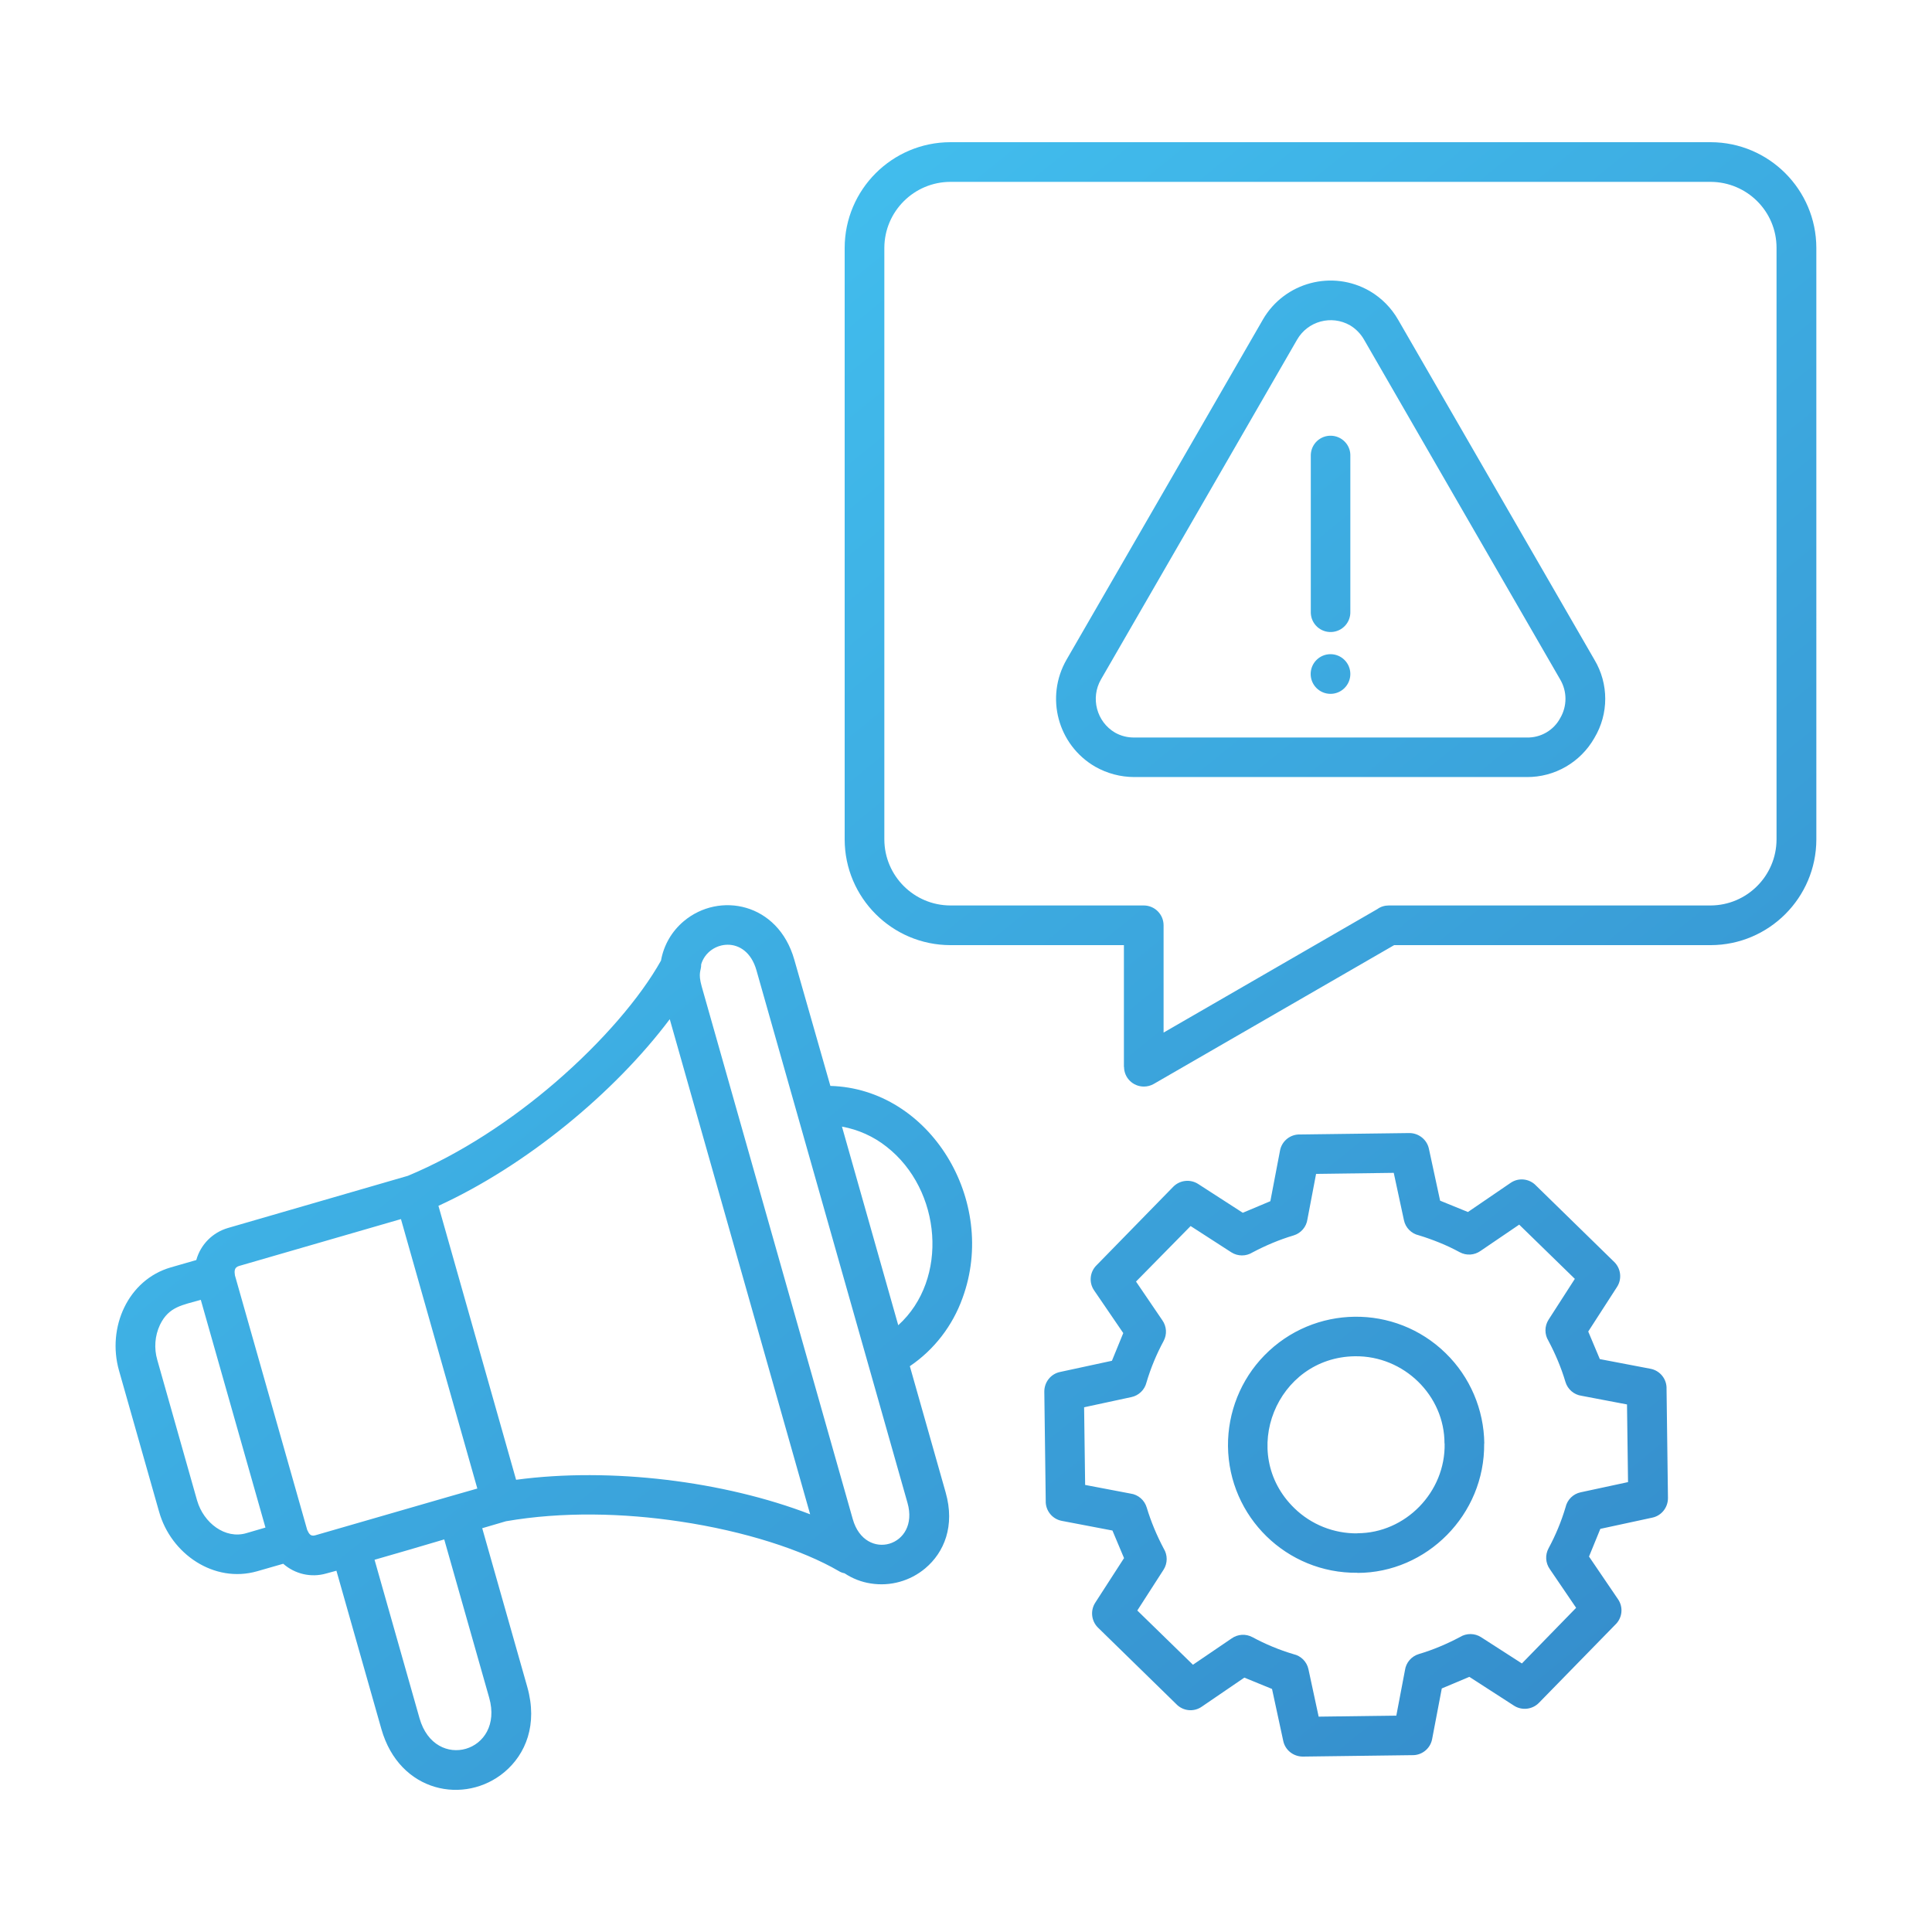 <?xml version="1.0" encoding="utf-8"?>
<!-- Generator: Adobe Illustrator 27.4.1, SVG Export Plug-In . SVG Version: 6.00 Build 0)  -->
<svg version="1.1" id="Layer_1" xmlns="http://www.w3.org/2000/svg" xmlns:xlink="http://www.w3.org/1999/xlink" x="0px" y="0px"
	 viewBox="0 0 150 150" style="enable-background:new 0 0 150 150;" xml:space="preserve">
<style type="text/css">
	.st0{fill:url(#SVGID_1_);}
	.st1{fill:url(#path848_00000155146826652795428360000017719229576462132114_);}
	.st2{fill:url(#path850_00000169538285593013361660000003747177888409713304_);}
	.st3{fill:url(#path852_00000182522984880825503450000003129582607114231450_);}
	.st4{fill:url(#path854_00000032638726820328473460000003719486146755603871_);}
	.st5{fill:url(#path856_00000178899683713502671360000009930494847411924140_);}
	.st6{fill:url(#path858_00000115477439676567114510000001078675586511287458_);}
	.st7{fill:url(#path860_00000134213981653863112470000015527658719033546662_);}
	.st8{fill:url(#SVGID_00000062163438092780819320000014602538429505982638_);}
	.st9{fill:url(#SVGID_00000077300799587714972500000015965873283679216804_);}
	.st10{fill:url(#SVGID_00000100347172123836571600000010232693568971706254_);}
	.st11{fill:url(#SVGID_00000124126756226107195130000009795467369652977323_);}
	.st12{fill:url(#SVGID_00000105387291627457765710000010172388009311861154_);}
	.st13{fill:url(#SVGID_00000044156343154675292870000000908022090695839158_);}
	.st14{fill:url(#SVGID_00000060030426127265551300000001486302298374436738_);}
	.st15{fill:url(#SVGID_00000090254625987321051520000005062380693036517811_);}
	.st16{fill:url(#SVGID_00000010270803677733486270000008212209508654545033_);}
	.st17{fill-rule:evenodd;clip-rule:evenodd;fill:url(#SVGID_00000031929222138241586980000003689747061438887093_);}
	.st18{fill-rule:evenodd;clip-rule:evenodd;fill:url(#SVGID_00000049214839736310962290000017201600749675809183_);}
	.st19{fill-rule:evenodd;clip-rule:evenodd;fill:url(#SVGID_00000172413059613724217850000003582088148450200502_);}
	.st20{fill-rule:evenodd;clip-rule:evenodd;fill:url(#SVGID_00000064335499084922167030000015815869807008457135_);}
</style>
<g>
	<linearGradient id="SVGID_1_" gradientUnits="userSpaceOnUse" x1="26.906" y1="5.848" x2="130.527" y2="133.766">
		<stop  offset="0" style="stop-color:#44C8F5"/>
		<stop  offset="1" style="stop-color:#358CCB"/>
	</linearGradient>
	<path style="fill-rule:evenodd;clip-rule:evenodd;fill:url(#SVGID_1_);" d="M104.84,52.33c0,0.85-0.69,1.54-1.54,1.54
		c-0.85,0-1.54-0.69-1.54-1.54s0.69-1.54,1.54-1.54C104.15,50.79,104.84,51.48,104.84,52.33L104.84,52.33z M98.17,105.23
		c3.84-3.93,10.14-4.01,14.07-0.17c1.89,1.84,2.97,4.37,3,7.01h-0.01c0.06,5.54-4.47,10.05-9.84,10.05v-0.01
		c-5.49,0.06-9.99-4.34-10.05-9.83C95.32,109.65,96.33,107.11,98.17,105.23L98.17,105.23z M105.2,105.3
		c-6.09,0.08-9.1,7.52-4.71,11.79c1.31,1.28,3.07,1.98,4.9,1.96v-0.01c3.72,0,6.85-3.19,6.77-6.97h-0.01
		C112.16,108.36,109.01,105.25,105.2,105.3z M111.74,96.47c-0.52-0.21-1.05-0.4-1.58-0.56c-0.58-0.13-1.04-0.59-1.16-1.18
		l-0.79-3.67l-6.03,0.08l-0.67,3.52c-0.08,0.6-0.51,1.09-1.08,1.26c-1.11,0.33-2.17,0.78-3.19,1.32c-0.5,0.31-1.14,0.31-1.64-0.01
		l-3.16-2.04L88.2,99.5l2.04,3c0.34,0.48,0.38,1.1,0.1,1.62c-0.55,1.02-1,2.1-1.33,3.22c-0.14,0.57-0.6,1.01-1.17,1.13l-3.67,0.79
		l0.08,6.03l3.52,0.67c0.6,0.08,1.09,0.51,1.26,1.08c0.33,1.1,0.78,2.17,1.32,3.19c0.31,0.5,0.31,1.14-0.01,1.64l-2.04,3.17
		l4.32,4.21l3-2.04c0.48-0.34,1.1-0.38,1.62-0.1c1.02,0.55,2.08,0.99,3.19,1.32c0.58,0.13,1.04,0.59,1.16,1.18l0.79,3.67l6.03-0.08
		l0.67-3.52c0.08-0.6,0.51-1.09,1.08-1.26c1.11-0.33,2.17-0.78,3.19-1.32c0.5-0.31,1.14-0.31,1.64,0.01l3.17,2.04l4.21-4.32l-2.04-3
		c-0.34-0.48-0.38-1.1-0.1-1.62c0.55-1.02,0.99-2.08,1.32-3.19c0.13-0.58,0.59-1.04,1.18-1.16l3.67-0.79l-0.08-6.03l-3.52-0.67
		c-0.6-0.08-1.09-0.51-1.26-1.08c-0.33-1.11-0.78-2.17-1.32-3.19c-0.31-0.5-0.31-1.14,0.01-1.64l2.04-3.17l-4.32-4.21l-3,2.04
		c-0.48,0.34-1.1,0.38-1.62,0.1C112.83,96.95,112.29,96.69,111.74,96.47L111.74,96.47z M111.81,93.22l-0.87-4.03h0
		c-0.15-0.71-0.79-1.22-1.52-1.22l-8.47,0.11c-0.76-0.03-1.43,0.5-1.57,1.25l-0.75,3.93l-2.14,0.9l-3.47-2.24
		c-0.61-0.39-1.42-0.3-1.93,0.22l-5.93,6.07c-0.55,0.52-0.64,1.36-0.21,1.98l2.26,3.31l-0.88,2.15l-4.03,0.87v0
		c-0.72,0.15-1.22,0.79-1.22,1.52l0.11,8.47c-0.03,0.76,0.5,1.43,1.25,1.57l3.93,0.75l0.9,2.14l-2.24,3.47
		c-0.39,0.61-0.3,1.42,0.22,1.93l6.07,5.93c0.52,0.55,1.36,0.64,1.98,0.21l3.31-2.26l2.15,0.88l0.87,4.03h0
		c0.15,0.72,0.79,1.22,1.52,1.22l8.47-0.11c0.76,0.03,1.43-0.5,1.57-1.25l0.75-3.93l2.14-0.9l3.47,2.24
		c0.61,0.39,1.42,0.3,1.93-0.22l5.93-6.07c0.55-0.52,0.64-1.36,0.21-1.98l-2.25-3.31l0.88-2.15l4.03-0.87v0
		c0.72-0.15,1.22-0.79,1.22-1.52l-0.11-8.47c0.03-0.76-0.5-1.43-1.25-1.57l-3.93-0.75l-0.9-2.14l2.24-3.47
		c0.39-0.61,0.3-1.42-0.22-1.93l-6.07-5.93c-0.52-0.55-1.36-0.64-1.98-0.21l-3.31,2.26L111.81,93.22L111.81,93.22z M113.52,39.57
		l-7.61-13.19c-0.26-0.46-0.64-0.85-1.09-1.12l0,0c-1.45-0.83-3.29-0.33-4.12,1.12c0,0,0,0,0,0l-7.61,13.19l0,0l-7.61,13.18
		c-0.83,1.44-0.34,3.29,1.09,4.13v0c0.46,0.26,0.98,0.39,1.51,0.38h30.45c1.08,0.03,2.09-0.55,2.6-1.5l0,0
		c0.55-0.93,0.55-2.08,0-3.01L113.52,39.57L113.52,39.57z M108.56,24.84c-0.53-0.93-1.29-1.7-2.21-2.24l0,0
		c-2.9-1.68-6.62-0.69-8.3,2.21c0,0.01-0.01,0.01-0.01,0.02l-7.61,13.19l0,0l-7.62,13.19c-1.68,2.91-0.69,6.62,2.21,8.31v0
		c0.93,0.53,1.98,0.81,3.05,0.81h30.46c2.18,0.02,4.19-1.15,5.26-3.04h0c1.12-1.87,1.12-4.2,0-6.07L108.56,24.84L108.56,24.84z
		 M15.59,100.92c-1.41,0.41-2.48,0.51-3.17,1.94c-0.4,0.85-0.47,1.82-0.21,2.72l3.07,10.84l0.03,0.1h0c0.5,1.71,2.17,3.01,3.83,2.51
		v0l1.47-0.43L15.59,100.92z M54.44,74.87c0.01,0.52-0.27,0.61,0.04,1.72l11.73,41.36c0.96,3.37,5.21,2.12,4.25-1.26L58.73,75.33
		C57.93,72.52,54.99,73.01,54.44,74.87L54.44,74.87z M40.07,114.89l-6.03-21.27c6.77-3.1,13.65-8.75,17.96-14.49l10.9,38.44
		C56.23,115,47.43,113.9,40.07,114.89z M29.08,121.1l3.49,12.3c1.2,4.22,6.61,2.64,5.41-1.59l-3.49-12.29
		C32.69,120.05,30.88,120.59,29.08,121.1L29.08,121.1z M35.03,116.15l-10.55,3.05v0c-0.38,0.11-0.5-0.14-0.63-0.42l-5.61-19.76
		c-0.04-0.28-0.08-0.62,0.32-0.73l12.57-3.64l5.93,20.92L35.03,116.15L35.03,116.15z M69.74,102.89l-4.37-15.42
		c1.26,0.23,2.45,0.76,3.46,1.56C73.12,92.38,73.68,99.33,69.74,102.89L69.74,102.89z M64.47,84.31
		c7.73,0.21,13.03,8.92,10.26,16.47c-0.77,2.15-2.2,4.01-4.09,5.29l2.78,9.8c0.74,2.6-0.11,4.66-1.59,5.9
		c-1.17,0.98-2.71,1.41-4.22,1.17c-0.73-0.11-1.42-0.38-2.04-0.79c-0.16-0.03-0.32-0.09-0.46-0.18c-2.82-1.64-7.29-3.09-12.31-3.84
		c-4.38-0.66-9.14-0.78-13.52-0.02c-0.61,0.18-1.23,0.36-1.84,0.54l3.5,12.33c0.82,2.91-0.12,5.21-1.77,6.6
		c-3.06,2.57-8.15,1.62-9.56-3.34l-3.49-12.29c-0.27,0.07-0.54,0.15-0.81,0.22v0c-1.16,0.33-2.41,0.04-3.32-0.76l-2.02,0.58v0
		c-3.35,0.96-6.71-1.35-7.62-4.63h0l-0.03-0.1l-3.08-10.85c-0.95-3.35,0.7-7.05,4.02-8.01l1.98-0.57c0.33-1.2,1.26-2.14,2.46-2.49
		l13.97-4.05c4.1-1.71,8.07-4.35,11.43-7.24c3.69-3.18,6.63-6.63,8.22-9.47c0.21-1.2,0.84-2.28,1.77-3.06
		c2.75-2.31,7.32-1.44,8.58,2.99L64.47,84.31L64.47,84.31z M132.81,14.12H73.78c-2.82,0.01-5.11,2.3-5.12,5.12v45.94
		c0.01,2.82,2.3,5.11,5.12,5.12H88.8c0.85,0,1.54,0.69,1.54,1.54l0,0v8.33l16.6-9.59c0.26-0.19,0.57-0.28,0.89-0.28h24.98
		c2.82-0.01,5.11-2.3,5.12-5.12V19.24C137.93,16.41,135.64,14.13,132.81,14.12L132.81,14.12z M73.78,11.04
		c-4.52,0.01-8.19,3.68-8.2,8.2v45.94c0.01,4.52,3.68,8.19,8.2,8.2h13.48v9.45h0.01c0,0.85,0.69,1.53,1.54,1.53
		c0.27,0,0.53-0.07,0.76-0.2l18.67-10.78h24.58c4.52-0.01,8.19-3.68,8.2-8.2V19.24c-0.01-4.52-3.68-8.19-8.2-8.2L73.78,11.04z
		 M104.84,47.48c0.03,0.85-0.63,1.56-1.48,1.59c-0.85,0.03-1.56-0.63-1.59-1.48c0-0.04,0-0.07,0-0.11V35.31
		c0.03-0.85,0.74-1.51,1.59-1.48c0.81,0.03,1.46,0.68,1.48,1.48V47.48z"/>
</g>
</svg>
